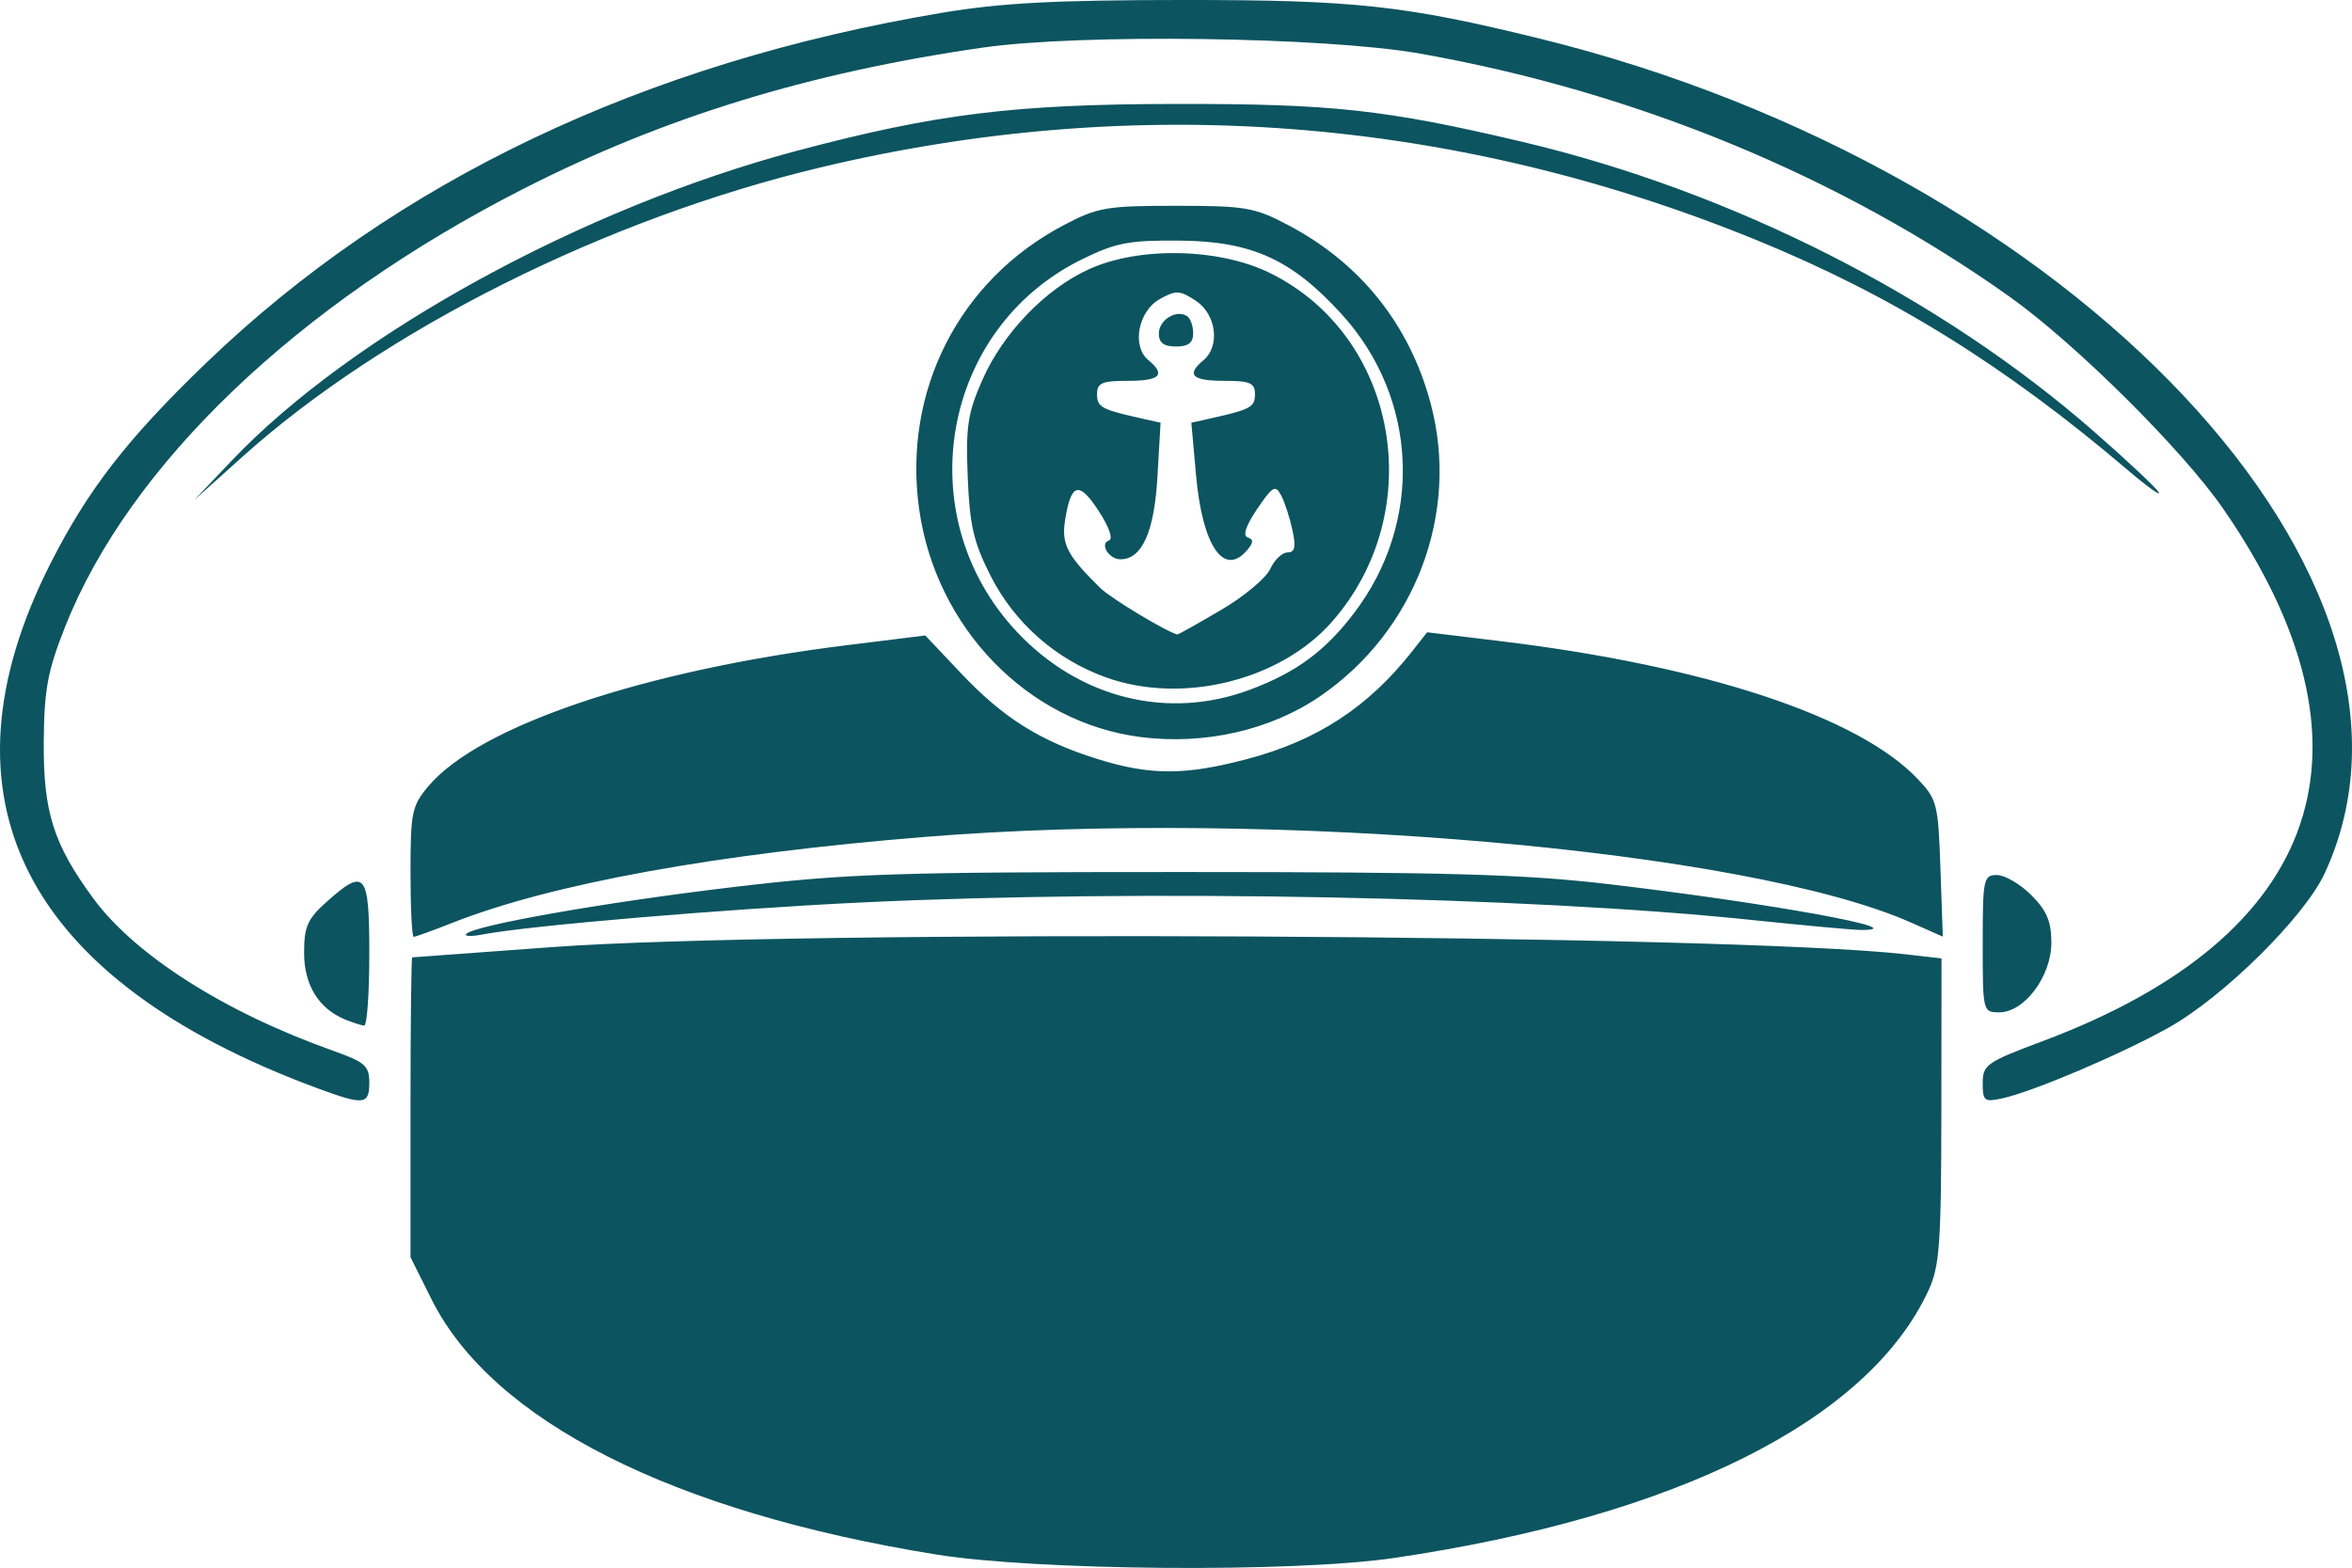 <?xml version="1.0" encoding="UTF-8" standalone="no"?>
<!-- Created with Inkscape (http://www.inkscape.org/) -->

<svg
   version="1.1"
   id="svg1"
   width="342.583"
   height="228.429"
   viewBox="0 0 342.583 228.429"
   xmlns="http://www.w3.org/2000/svg"
   xmlns:svg="http://www.w3.org/2000/svg">
  <defs
     id="defs1" />
  <g
     id="g1"
     transform="translate(285.67,-5.691)">
    <path
       style="fill:#0c5460"
       d="m -149.377,232.148 c -38.376,-6.199 -64.594,-19.468 -73.438,-37.167 l -3.062,-6.128 v -21.84 c 0,-12.012 0.113,-21.844 0.25,-21.848 0.138,-0.004 9.25,-0.673 20.25,-1.486 35.233,-2.604 171.65,-1.886 197.25,1.038 l 5.25,0.6 -0.022,22.178 c -0.019,19.435 -0.251,22.673 -1.871,26.178 -8.763,18.96 -36.647,32.926 -77.851,38.992 -14.631,2.154 -52.015,1.865 -66.757,-0.517 z m -90,-67.894 c -42.847,-15.819 -56.302,-42.295 -38.9,-76.548 5.445,-10.719 11.173,-18.099 22.558,-29.064 27.591,-26.575 63.841,-43.832 107.342,-51.102 8.524,-1.424 16.403,-1.841 35,-1.85 24.975,-0.012 32.271,0.778 52,5.63 77.777,19.128 134.045,78.968 114.322,121.58 -2.96,6.395 -14.793,18.085 -22.822,22.546 -7.079,3.933 -19.639,9.267 -24.159,10.26 -2.603,0.572 -2.841,0.385 -2.841,-2.223 0,-2.661 0.566,-3.059 8.675,-6.091 40.977,-15.326 50.332,-42.9 26.331,-77.618 C 32.207,71.208 16.598,55.711 7.064,48.933 -17.689,31.333 -47.493,19.039 -78.841,13.498 c -13.807,-2.441 -49.462,-2.925 -63.743,-0.865 -25.288,3.647 -46.411,10.147 -66.865,20.576 -32.911,16.78 -57.408,40.203 -66.748,63.822 -2.534,6.408 -3.034,9.093 -3.098,16.641 -0.088,10.266 1.391,14.97 7.191,22.872 6.104,8.316 19.179,16.627 34.977,22.234 4.618,1.639 5.25,2.196 5.25,4.629 0,3.242 -0.777,3.329 -7.5,0.847 z m 4,-10.027 c -3.877,-1.587 -6,-5.034 -6,-9.742 0,-3.793 0.499,-4.923 3.266,-7.395 5.639,-5.038 6.234,-4.314 6.234,7.582 0,5.775 -0.338,10.471 -0.75,10.437 -0.412,-0.035 -1.65,-0.432 -2.75,-0.882 z M 3.123,143.172 c 0,-9.457 0.113,-10 2.077,-10 1.142,0 3.392,1.315 5,2.923 2.256,2.256 2.923,3.835 2.923,6.923 0,4.905 -3.923,10.154 -7.589,10.154 -2.387,0 -2.411,-0.098 -2.411,-10 z M -225.877,132.749 c 0,-8.694 0.202,-9.663 2.605,-12.52 7.383,-8.775 31.401,-16.878 60.856,-20.532 l 11.517,-1.429 5.247,5.548 c 6.138,6.49 11.522,9.864 19.9,12.471 7.621,2.372 12.639,2.375 21.633,0.014 10.253,-2.692 17.711,-7.554 24.157,-15.749 l 2.162,-2.748 10.712,1.296 c 29.775,3.603 52.07,10.964 60.712,20.046 2.855,3.001 3.017,3.631 3.343,13.074 l 0.343,9.922 -4.668,-2.065 C -31.255,129.507 -100.237,123.514 -150.877,127.61 c -30.464,2.464 -54.429,6.818 -68.883,12.516 -2.855,1.125 -5.399,2.046 -5.654,2.046 -0.255,0 -0.463,-4.24 -0.463,-9.423 z m 8.128,8.995 c 1.197,-1.26 20.331,-4.619 38.81,-6.811 16.65,-1.976 23.4,-2.202 65.561,-2.201 38.51,0.001 49.71,0.319 62,1.762 23.299,2.734 45.032,6.679 36.795,6.679 -1.121,0 -8.283,-0.655 -15.917,-1.455 -32.592,-3.416 -88.768,-4.515 -129.925,-2.54 -19.692,0.945 -48.252,3.362 -54.954,4.651 -1.65,0.317 -2.717,0.279 -2.372,-0.085 z m 98.229,-28.676 c -16.424,-2.08 -29.85,-15.901 -32.273,-33.221 -2.403,-17.181 5.812,-33.326 21.035,-41.341 4.963,-2.613 6.235,-2.833 16.381,-2.833 10.127,0 11.424,0.223 16.34,2.813 10.553,5.558 17.697,14.516 20.765,26.038 4.241,15.928 -2.251,33.096 -16.105,42.591 -7.224,4.951 -16.816,7.136 -26.143,5.955 z m 15.909,-6.894 c 6.731,-2.518 10.909,-5.591 15.143,-11.136 10.144,-13.288 9.393,-31.326 -1.817,-43.612 -7.271,-7.97 -13.065,-10.593 -23.592,-10.682 -7.371,-0.062 -9.258,0.301 -14.203,2.729 -20.534,10.084 -25.299,37.437 -9.456,54.29 9.101,9.681 21.989,12.877 33.925,8.411 z m -20.947,-1.791 c -7.328,-2.625 -13.34,-7.923 -16.848,-14.846 -2.458,-4.851 -3.03,-7.336 -3.312,-14.381 -0.294,-7.356 -0.001,-9.284 2.151,-14.151 3.017,-6.822 9.17,-13.209 15.502,-16.09 7.338,-3.339 18.945,-3.098 26.369,0.548 18.652,9.16 23.192,34.686 9.036,50.809 -7.521,8.565 -21.802,12.086 -32.899,8.111 z m 16.686,-9.793 c 3.362,-1.97 6.608,-4.67 7.214,-6 0.606,-1.33 1.74,-2.418 2.52,-2.418 1.077,0 1.251,-0.782 0.721,-3.25 -0.384,-1.788 -1.122,-4.06 -1.641,-5.049 -0.836,-1.594 -1.233,-1.371 -3.495,1.962 -1.633,2.407 -2.136,3.9 -1.397,4.146 0.872,0.291 0.87,0.73 -0.009,1.788 -3.402,4.1 -6.566,-0.458 -7.495,-10.795 l -0.691,-7.698 2.883,-0.645 c 5.777,-1.293 6.384,-1.628 6.384,-3.527 0,-1.624 -0.719,-1.933 -4.5,-1.933 -4.679,0 -5.557,-0.878 -3,-3 2.469,-2.049 1.869,-6.712 -1.115,-8.667 -2.342,-1.535 -2.89,-1.56 -5.25,-0.242 -3.142,1.755 -4.112,6.854 -1.686,8.867 2.608,2.165 1.757,3.042 -2.949,3.042 -3.781,0 -4.5,0.309 -4.5,1.933 0,1.898 0.608,2.234 6.376,3.525 l 2.876,0.644 -0.459,7.937 c -0.462,7.988 -2.252,11.962 -5.388,11.962 -1.685,0 -3.074,-2.277 -1.674,-2.743 0.64,-0.213 0.021,-1.985 -1.509,-4.323 -2.854,-4.359 -4.001,-4.061 -4.865,1.264 -0.582,3.585 0.249,5.203 5.145,10.012 1.501,1.475 9.634,6.373 11.196,6.743 0.108,0.026 2.947,-1.566 6.309,-3.536 z m -9.005,-40.311 c 0,-1.967 2.506,-3.53 4.09,-2.551 0.5,0.309 0.91,1.436 0.91,2.503 0,1.404 -0.692,1.941 -2.5,1.941 -1.786,0 -2.5,-0.54 -2.5,-1.893 z m -135,18.479 c 17.51,-18.401 51.116,-36.817 82.318,-45.11 20.232,-5.378 31.621,-6.784 55.182,-6.815 22.706,-0.03 30.434,0.811 50.203,5.462 30.646,7.21 60.944,22.54 83.472,42.235 4.767,4.167 9.019,8.154 9.45,8.859 0.431,0.705 -1.595,-0.742 -4.501,-3.217 C 6.303,58.892 -10.161,48.693 -29.877,40.644 -73.828,22.702 -120.234,19.106 -166.171,30.084 c -31.293,7.479 -63.592,23.653 -84.206,42.167 l -7,6.287 z"
       id="path1" />
  </g>
</svg>

